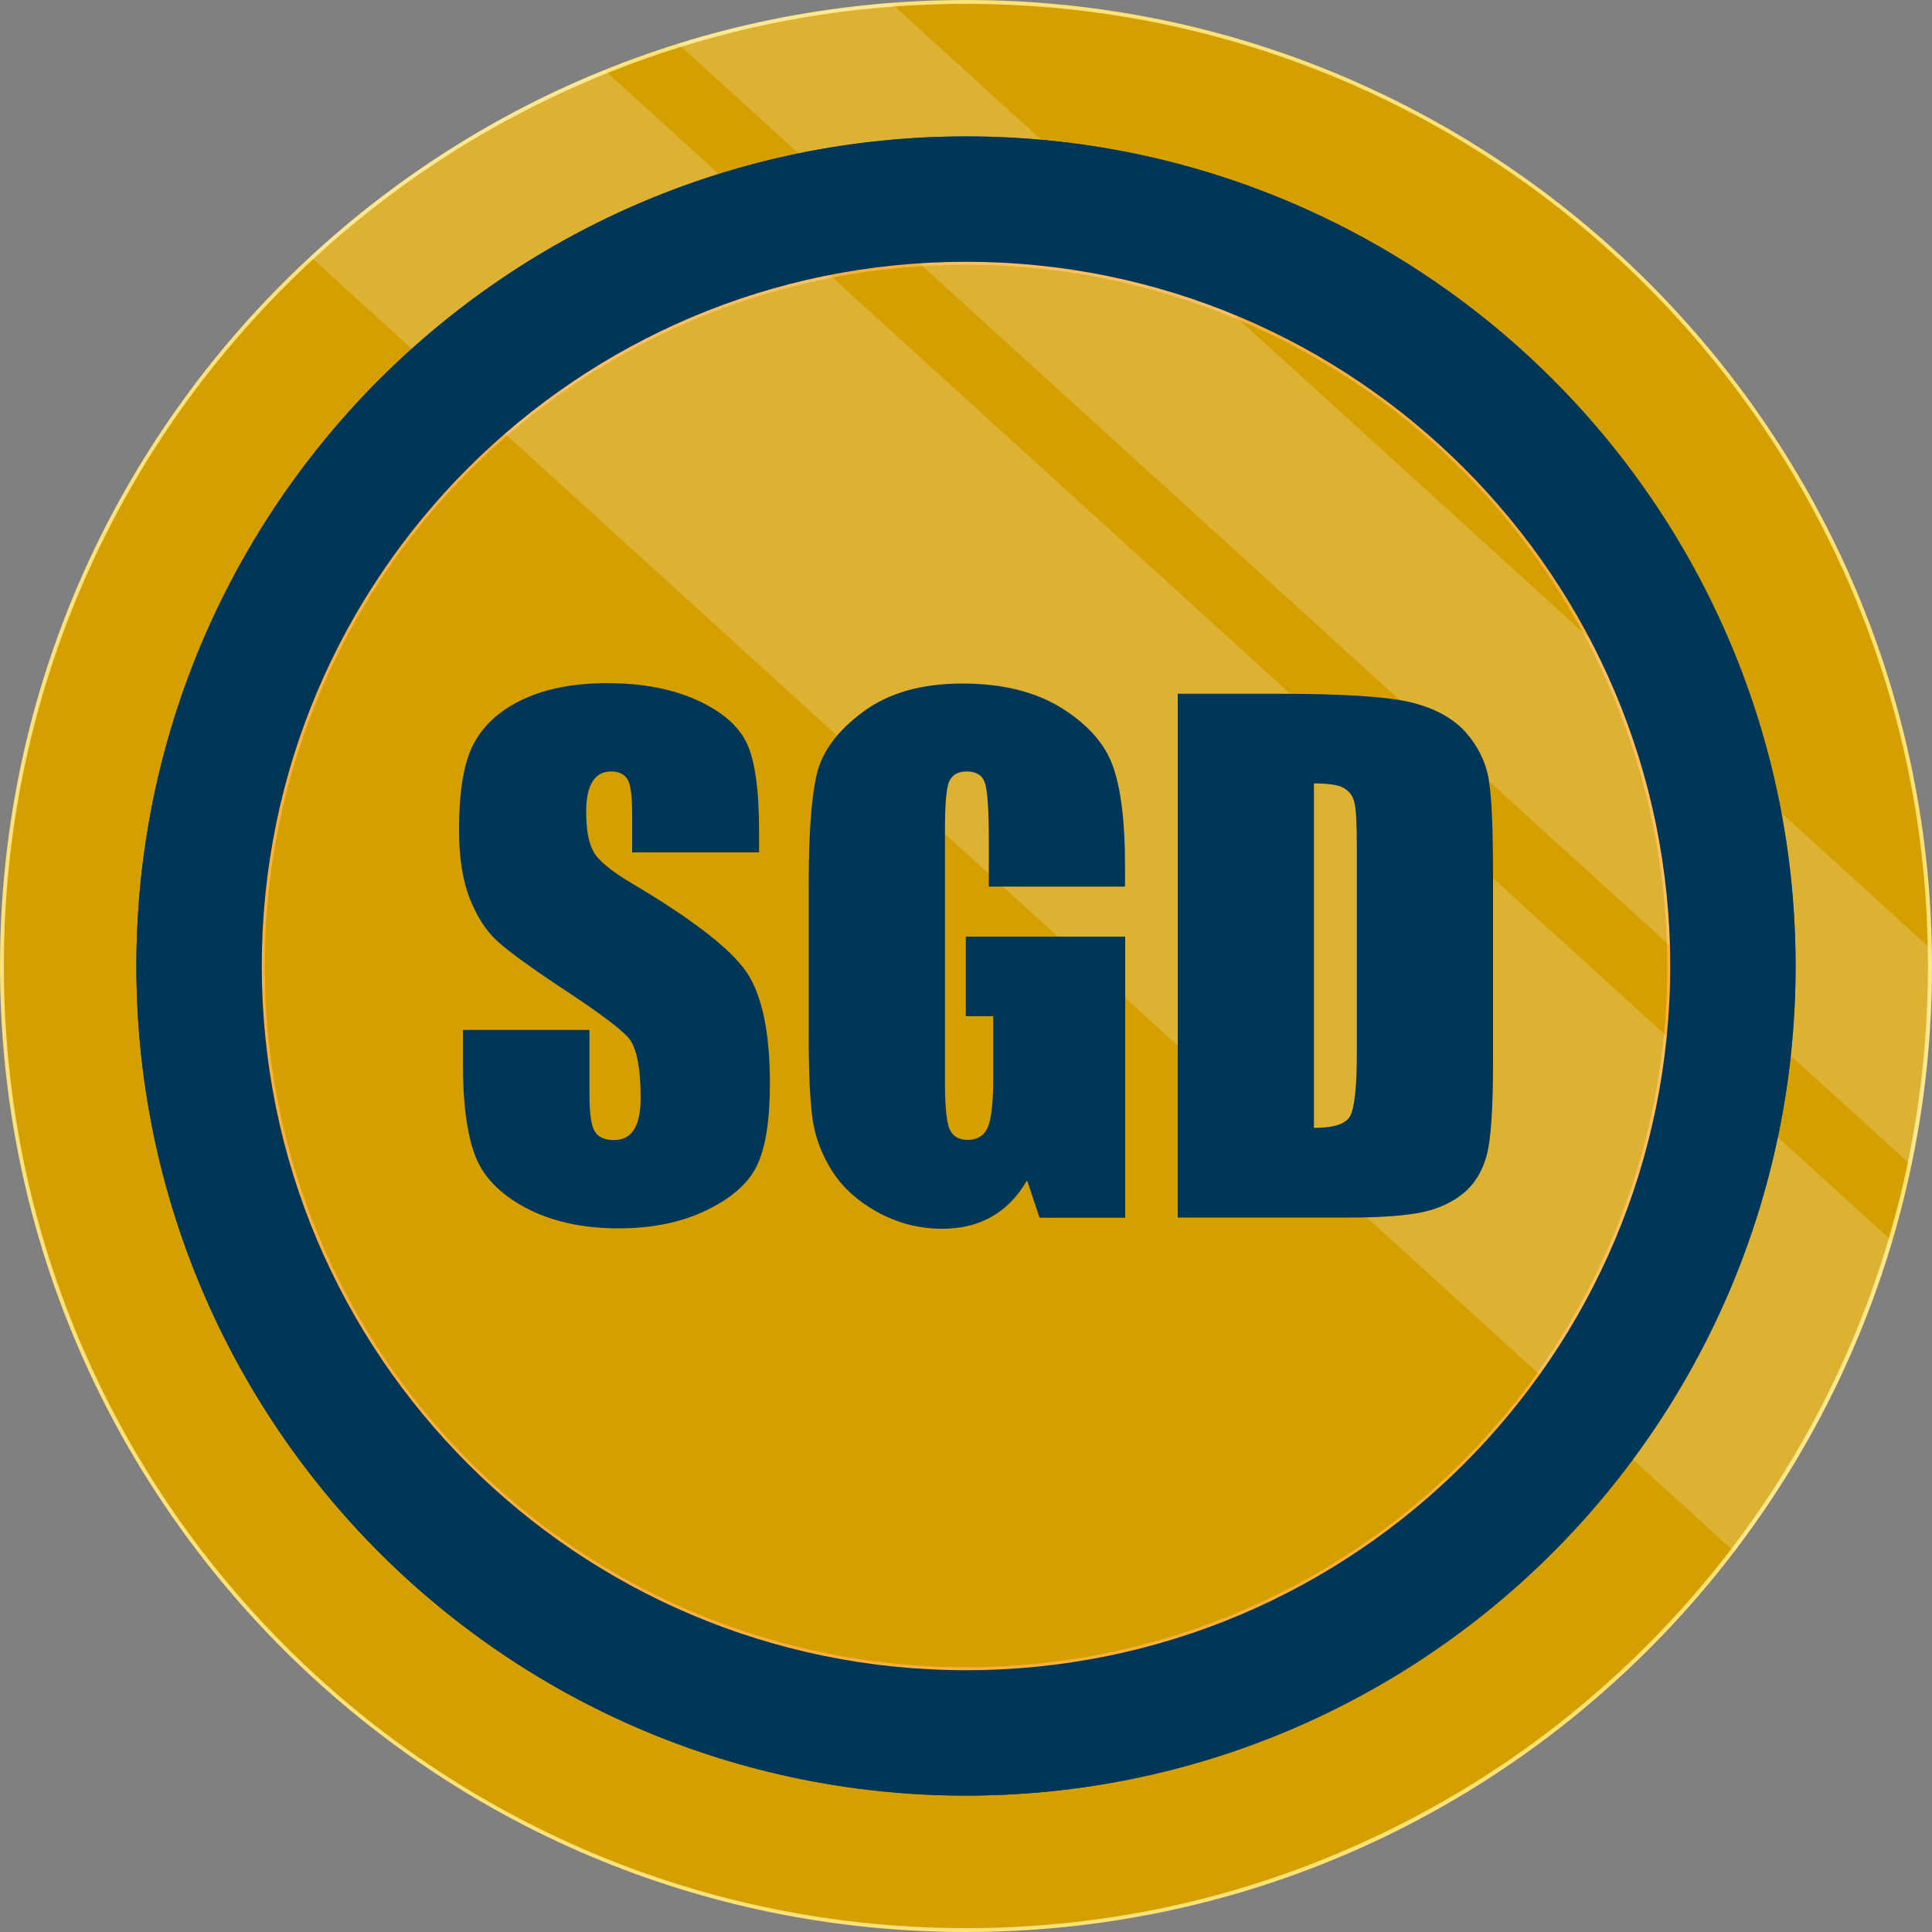 <?xml version="1.0" encoding="utf-8"?>
<!-- Generator: Adobe Illustrator 22.1.0, SVG Export Plug-In . SVG Version: 6.00 Build 0)  -->
<svg version="1.1" id="Layer_1" xmlns="http://www.w3.org/2000/svg" xmlns:xlink="http://www.w3.org/1999/xlink" x="0px" y="0px"
	 viewBox="0 0 1000 1000" style="enable-background:new 0 0 1000 1000;" xml:space="preserve">
<rect x="0" y="0" width="1000" height="1000" fill="#808080" stroke="none"/>
<style type="text/css">
	.st0{fill:#D59F00;}
	.st1{fill:#FCE277;}
	.st2{fill:#003657;}
	.st3{fill:#D59F00;stroke:#FBB03B;stroke-width:3;stroke-miterlimit:10;}
	.st4{opacity:0.2;fill:#FFFFFF;enable-background:new    ;}
	.st5{enable-background:new    ;}
</style>
<g>
	<path class="st0" d="M500,999c-67.4,0-132.7-13.2-194.2-39.2c-59.4-25.1-112.8-61.1-158.6-106.9c-45.9-45.9-81.9-99.2-107-158.7
		C14.2,632.7,1,567.4,1,500s13.2-132.7,39.2-194.2c25.1-59.4,61.1-112.8,106.9-158.6s99.2-81.8,158.6-106.9
		C367.3,14.2,432.6,1,500,1s132.7,13.2,194.2,39.2c59.4,25.1,112.8,61.1,158.6,106.9s81.8,99.2,106.9,158.6
		c26,61.5,39.2,126.9,39.2,194.2s-13.2,132.7-39.2,194.2c-25.1,59.4-61.1,112.8-106.9,158.6c-45.8,45.8-99.2,81.8-158.6,106.9
		C632.7,985.8,567.4,999,500,999z"/>
	<path class="st1" d="M500,2c67.2,0,132.4,13.2,193.8,39.1c59.3,25.1,112.6,61,158.3,106.7s81.6,99,106.7,158.3
		c26,61.4,39.1,126.6,39.1,193.8s-13.2,132.4-39.1,193.8c-25.1,59.3-61,112.6-106.7,158.3s-99,81.6-158.3,106.7
		C632.4,984.8,567.2,998,500,998s-132.4-13.2-193.8-39.1c-59.3-25.1-112.6-61-158.3-106.7s-81.6-99-106.7-158.3
		C15.2,632.4,2,567.2,2,500s13.2-132.4,39.1-193.8c25.1-59.3,61-112.6,106.7-158.3s99-81.6,158.3-106.7C367.6,15.2,432.8,2,500,2
		 M500,0C223.9,0,0,223.9,0,500s223.9,500,500,500s500-223.9,500-500S776.1,0,500,0L500,0z"/>
</g>
<circle class="st2" cx="500" cy="500" r="429.4"/>
<circle class="st3" cx="500" cy="500" r="364.5"/>
<g>
	<path class="st4" d="M350.9,22.6l638.4,580.6c7-33.3,10.7-67.8,10.7-103.2c0-2.9-0.2-5.7-0.2-8.5L461.2,1.6
		C423.1,4.6,386.1,11.6,350.9,22.6z"/>
	<path class="st4" d="M897.6,803.1c36.3-47.6,64.3-101.9,81.7-160.7L312.9,36.3c-56.6,22.9-108.1,55.8-152.2,96.6L897.6,803.1z"/>
</g>
<path class="st2" d="M500,70.6C262.9,70.6,70.6,262.9,70.6,500S262.9,929.4,500,929.4S929.4,737.2,929.4,500S737.1,70.6,500,70.6z
	 M500,864.5c-201.3,0-364.5-163.2-364.5-364.5S298.7,135.5,500,135.5S864.5,298.7,864.5,500S701.3,864.5,500,864.5z"/>
<g class="st5">
	<path class="st2" d="M392.7,441.2h-65.5v-20.1c0-9.4-0.8-15.3-2.5-17.9c-1.7-2.6-4.5-3.9-8.4-3.9c-4.2,0-7.4,1.7-9.6,5.2
		c-2.2,3.5-3.3,8.7-3.3,15.7c0,9,1.2,15.9,3.7,20.4c2.3,4.6,9,10.1,19.9,16.6c31.4,18.6,51.1,33.9,59.3,45.8
		c8.1,11.9,12.2,31.2,12.2,57.8c0,19.3-2.3,33.5-6.8,42.7c-4.5,9.2-13.3,16.8-26.2,23c-12.9,6.2-28,9.3-45.2,9.3
		c-18.9,0-35-3.6-48.3-10.7c-13.3-7.1-22.1-16.2-26.2-27.3c-4.1-11-6.2-26.7-6.2-47v-17.7h65.5v33c0,10.2,0.9,16.7,2.8,19.6
		c1.8,2.9,5.1,4.4,9.8,4.4c4.7,0,8.2-1.8,10.5-5.5c2.3-3.7,3.4-9.1,3.4-16.4c0-16-2.2-26.4-6.5-31.3c-4.5-4.9-15.5-13.1-33-24.6
		c-17.5-11.6-29.1-20-34.8-25.3c-5.7-5.2-10.4-12.5-14.1-21.8c-3.7-9.3-5.6-21.1-5.6-35.5c0-20.8,2.6-35.9,8-45.5
		c5.3-9.6,13.9-17.1,25.7-22.5c11.8-5.4,26.1-8.1,42.9-8.1c18.3,0,33.9,3,46.8,8.9c12.9,5.9,21.4,13.4,25.6,22.3
		c4.2,9,6.3,24.2,6.3,45.8V441.2z"/>
	<path class="st2" d="M582.3,458.9h-70.5v-24.6c0-15.5-0.7-25.2-2-29.1c-1.3-3.9-4.5-5.9-9.5-5.9c-4.4,0-7.3,1.7-8.9,5
		c-1.6,3.3-2.3,11.9-2.3,25.8v130.1c0,12.2,0.8,20.2,2.3,24c1.6,3.8,4.7,5.8,9.4,5.8c5.1,0,8.6-2.2,10.5-6.5
		c1.8-4.4,2.8-12.8,2.8-25.4v-32.1h-14.2v-41.2h82.5v145.5h-44.3l-6.5-19.4c-4.8,8.4-10.9,14.6-18.2,18.8
		c-7.3,4.2-15.9,6.3-25.9,6.3c-11.8,0-22.9-2.9-33.3-8.6c-10.3-5.7-18.2-12.9-23.5-21.3c-5.4-8.5-8.7-17.4-10.1-26.7
		c-1.3-9.3-2-23.3-2-41.9v-80.5c0-25.9,1.4-44.7,4.2-56.4c2.8-11.7,10.8-22.5,24-32.2c13.2-9.8,30.3-14.6,51.3-14.6
		c20.6,0,37.8,4.2,51.4,12.7c13.6,8.5,22.5,18.6,26.6,30.2c4.1,11.7,6.2,28.6,6.2,50.8V458.9z"/>
	<path class="st2" d="M609.6,359.1h52.7c34,0,57.1,1.6,69.1,4.7c12,3.1,21.1,8.3,27.4,15.4c6.2,7.1,10.2,15.1,11.7,23.9
		c1.6,8.8,2.3,26,2.3,51.6v94.9c0,24.3-1.1,40.6-3.4,48.8c-2.3,8.2-6.3,14.6-12,19.3c-5.7,4.6-12.7,7.9-21.1,9.7
		c-8.4,1.8-21,2.8-37.8,2.8h-88.9V359.1z M680.1,405.5v178.3c10.2,0,16.4-2,18.7-6.1c2.3-4.1,3.5-15.1,3.5-33.2V439.2
		c0-12.3-0.4-20.1-1.2-23.6c-0.8-3.5-2.6-6-5.4-7.6C693.1,406.3,687.8,405.5,680.1,405.5z"/>
</g>
</svg>
